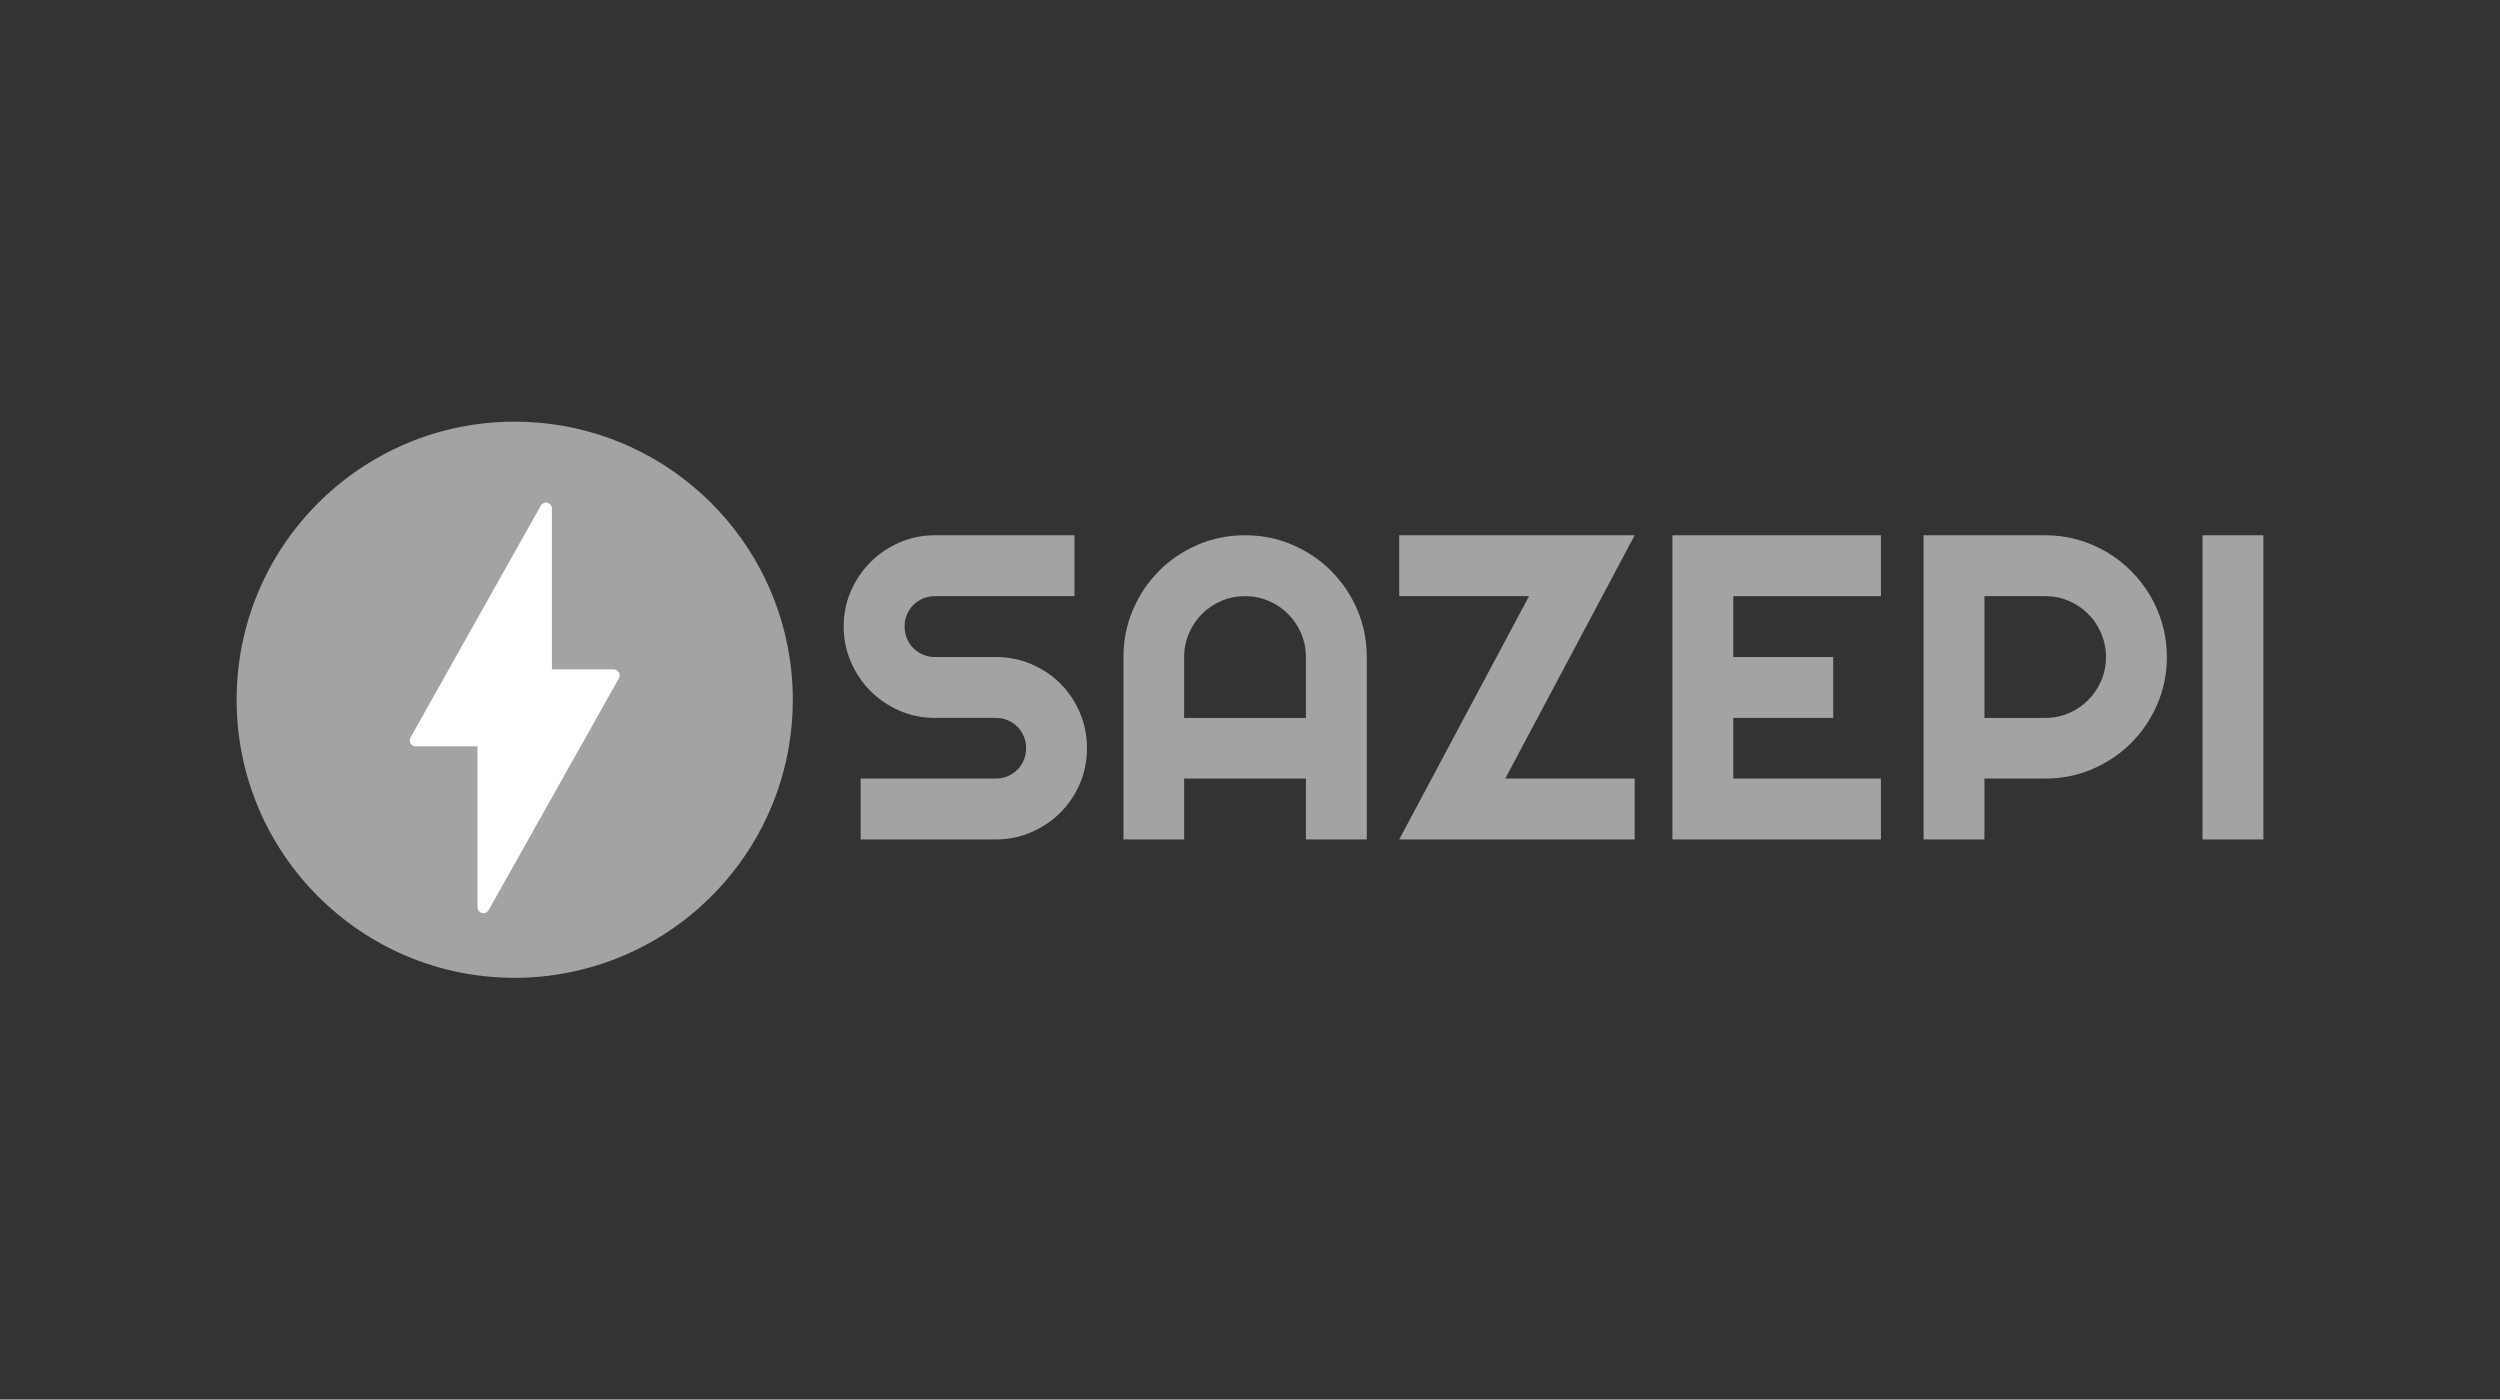 <?xml version="1.0" encoding="utf-8"?>
<!-- Generator: Adobe Illustrator 14.0.0, SVG Export Plug-In . SVG Version: 6.00 Build 43363)  -->
<!DOCTYPE svg PUBLIC "-//W3C//DTD SVG 1.1//EN" "http://www.w3.org/Graphics/SVG/1.1/DTD/svg11.dtd">
<svg version="1.1" id="Capa_1" xmlns="http://www.w3.org/2000/svg" xmlns:xlink="http://www.w3.org/1999/xlink" x="0px" y="0px"
	 width="209px" height="117px" viewBox="0 0 209 117" enable-background="new 0 0 209 117" xml:space="preserve">
<rect x="0" y="0" width="209" height="117" fill="#333333" stroke="none"/>
<g>
	<path fill="#A3A3A3" d="M65.828,53.939c-2.119-10.655-11.52-18.688-22.799-18.688c-12.84,0-23.248,10.408-23.248,23.248
		c0,12.841,10.408,23.248,23.248,23.248c1.856,0,3.661-0.224,5.391-0.636C58.66,78.681,66.279,69.483,66.279,58.5
		C66.279,56.939,66.122,55.415,65.828,53.939z"/>
	<g>
		<path fill="#A3A3A3" d="M70.532,52.373c0-1.051,0.201-2.038,0.604-2.961c0.401-0.922,0.948-1.729,1.64-2.42
			c0.692-0.691,1.499-1.238,2.42-1.641c0.923-0.401,1.91-0.603,2.962-0.603h11.668v5.09H78.158c-0.355,0-0.686,0.064-0.993,0.194
			c-0.307,0.131-0.576,0.311-0.807,0.541c-0.23,0.23-0.411,0.5-0.541,0.807c-0.13,0.308-0.194,0.639-0.194,0.992
			c0,0.355,0.064,0.689,0.194,1.002c0.13,0.314,0.311,0.586,0.541,0.816c0.231,0.23,0.5,0.411,0.807,0.541s0.638,0.195,0.993,0.195
			h5.089c1.052,0,2.042,0.197,2.971,0.594s1.738,0.939,2.429,1.631s1.235,1.503,1.632,2.431c0.395,0.927,0.593,1.918,0.593,2.97
			s-0.198,2.038-0.593,2.961c-0.396,0.923-0.94,1.729-1.632,2.42s-1.501,1.239-2.429,1.641c-0.928,0.402-1.919,0.604-2.971,0.604
			H71.951v-5.091h11.296c0.355,0,0.686-0.063,0.993-0.193c0.308-0.131,0.576-0.312,0.808-0.543c0.23-0.229,0.409-0.499,0.54-0.806
			c0.13-0.309,0.195-0.639,0.195-0.993c0-0.355-0.065-0.685-0.195-0.993c-0.13-0.307-0.31-0.577-0.54-0.807
			c-0.231-0.23-0.5-0.412-0.808-0.542c-0.307-0.129-0.638-0.194-0.993-0.194h-5.089c-1.053,0-2.04-0.2-2.962-0.604
			c-0.921-0.401-1.728-0.948-2.42-1.64c-0.692-0.691-1.238-1.501-1.64-2.43C70.733,54.416,70.532,53.426,70.532,52.373z"/>
		<path fill="#A3A3A3" d="M114.262,70.179h-5.089v-5.091H98.994v5.091h-5.071V54.928c0-1.407,0.266-2.729,0.797-3.964
			c0.533-1.235,1.257-2.313,2.173-3.236c0.917-0.921,1.992-1.648,3.228-2.181s2.557-0.798,3.964-0.798
			c1.406,0,2.728,0.266,3.962,0.798c1.235,0.532,2.315,1.26,3.237,2.181c0.921,0.923,1.648,2.001,2.181,3.236
			c0.531,1.235,0.798,2.557,0.798,3.964V70.179z M109.173,60.017v-5.089c0-0.698-0.133-1.356-0.399-1.978
			c-0.266-0.62-0.63-1.161-1.09-1.622c-0.462-0.462-1.002-0.825-1.624-1.091c-0.619-0.267-1.279-0.398-1.976-0.398
			c-0.698,0-1.356,0.132-1.979,0.398c-0.62,0.266-1.161,0.629-1.622,1.091c-0.46,0.461-0.824,1.002-1.089,1.622
			c-0.268,0.621-0.4,1.279-0.4,1.978v5.089H109.173z"/>
		<path fill="#A3A3A3" d="M136.658,70.179h-19.685l10.854-20.34h-10.854v-5.09h19.685l-10.817,20.339h10.817V70.179z"/>
		<path fill="#A3A3A3" d="M157.246,70.179h-17.432v-25.43h17.432v5.09h-12.343v5.089h8.352v5.089h-8.352v5.071h12.343V70.179z"/>
		<path fill="#A3A3A3" d="M165.899,70.179h-5.089v-25.43h10.179c0.934,0,1.831,0.121,2.695,0.363
			c0.862,0.242,1.669,0.586,2.421,1.029c0.75,0.442,1.436,0.975,2.057,1.596c0.62,0.62,1.153,1.31,1.596,2.065
			c0.442,0.757,0.786,1.566,1.028,2.429c0.243,0.863,0.364,1.763,0.364,2.696c0,1.395-0.267,2.71-0.798,3.945
			c-0.532,1.235-1.26,2.313-2.183,3.236c-0.921,0.922-2.001,1.649-3.235,2.181c-1.236,0.532-2.552,0.798-3.945,0.798h-5.09V70.179z
			 M165.899,49.839v10.178h5.09c0.697,0,1.353-0.133,1.969-0.398c0.614-0.267,1.151-0.631,1.612-1.091
			c0.462-0.461,0.825-1.003,1.092-1.623c0.267-0.621,0.397-1.279,0.397-1.977c0-0.698-0.131-1.356-0.397-1.978
			c-0.267-0.62-0.63-1.161-1.092-1.622c-0.461-0.462-0.998-0.825-1.612-1.091c-0.616-0.267-1.271-0.398-1.969-0.398H165.899z"/>
		<path fill="#A3A3A3" d="M189.219,70.179h-5.09v-25.43h5.09V70.179z"/>
	</g>
	<path fill="#FFFFFF" d="M51.734,56.21c-0.089-0.15-0.253-0.246-0.43-0.246h-5.166V42.516c0-0.225-0.151-0.425-0.37-0.479
		c-0.219-0.06-0.448,0.038-0.56,0.237L34.318,61.656c-0.085,0.153-0.085,0.339,0.005,0.493c0.09,0.153,0.252,0.247,0.429,0.247
		h5.166v13.448c0,0.226,0.153,0.425,0.371,0.48c0.041,0.013,0.083,0.018,0.126,0.018c0.176,0,0.343-0.096,0.433-0.255L51.74,56.705
		C51.826,56.552,51.826,56.362,51.734,56.21L51.734,56.21z M40.911,73.942"/>
</g>
</svg>
